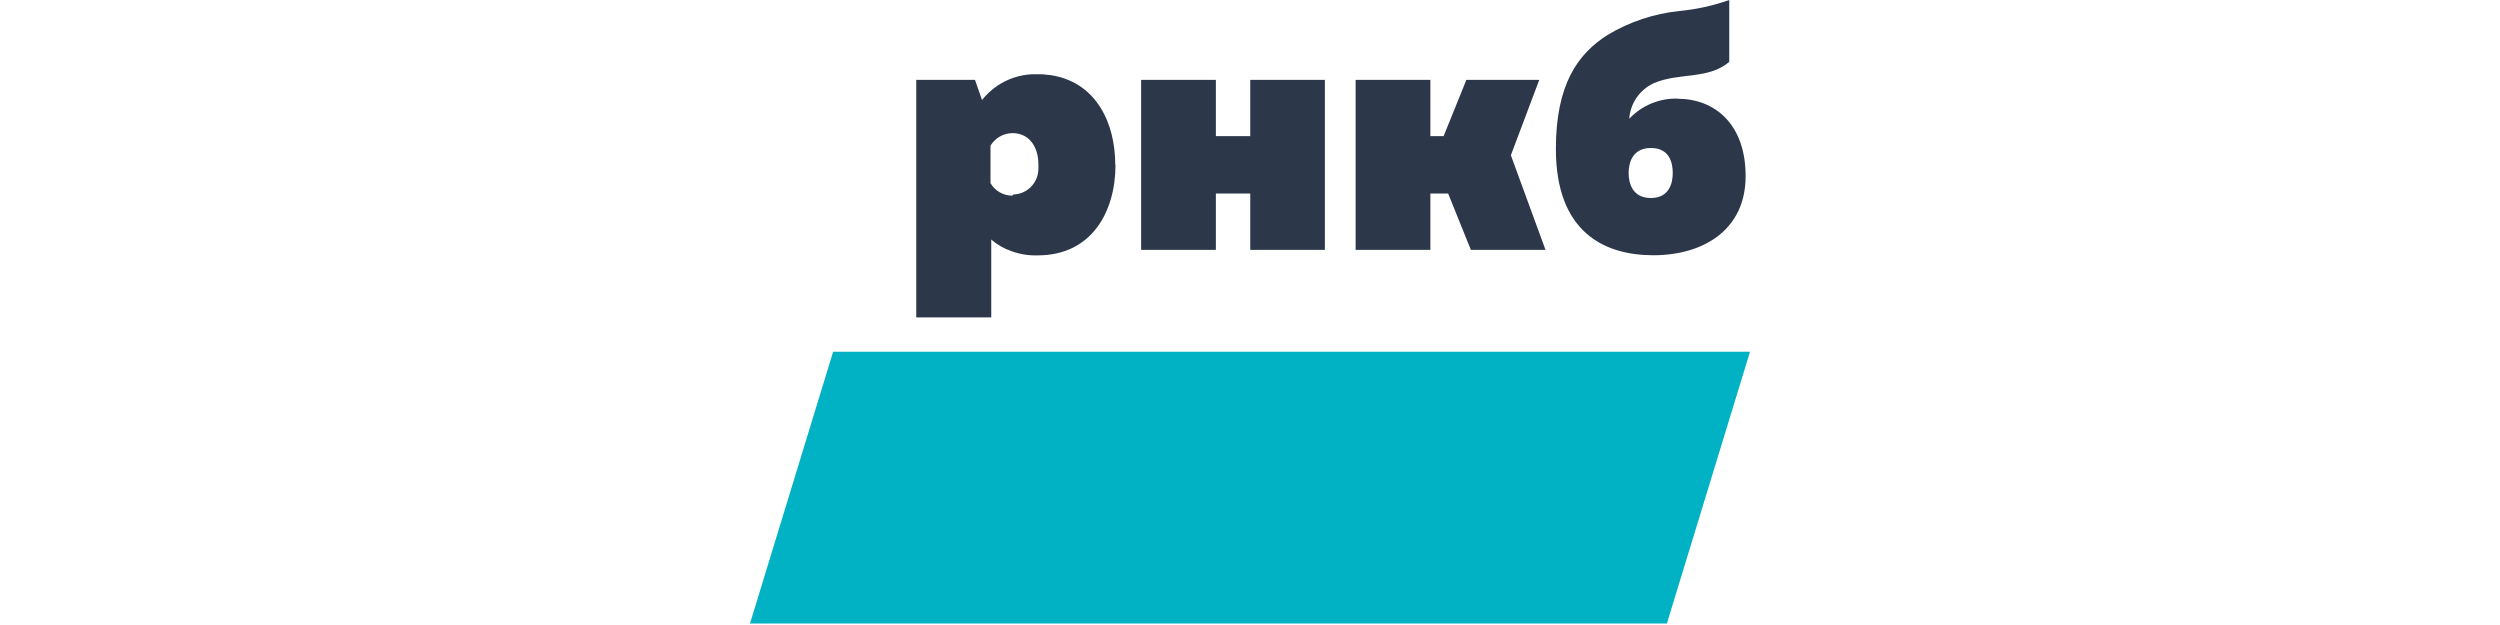 <svg width="200" height="50" viewBox="0 0 200 50" fill="none" xmlns="http://www.w3.org/2000/svg">
<path d="M133.35 49.88H60L66.65 28.14H140L133.35 49.88Z" fill="#00B2C3"/>
<path d="M91.29 19.99V6.39H97.27V10.89H100.02V6.39H105.99V19.99H100.02V15.48H97.27V19.99H91.29V19.99ZM120.87 12.42L123.14 6.39H117.31L115.49 10.89H114.43V6.39H108.45V19.99H114.43V15.48H115.85L117.67 19.99H123.64L120.87 12.42V12.42ZM134.24 7.89C133.513 7.866 132.789 7.997 132.116 8.275C131.444 8.552 130.838 8.97 130.34 9.5C130.382 8.886 130.59 8.296 130.942 7.792C131.295 7.288 131.778 6.89 132.34 6.64C134.34 5.79 136.66 6.38 138.34 4.95V0C137.048 0.457 135.704 0.753 134.34 0.88C132.321 1.092 130.373 1.74 128.63 2.78C126.2 4.31 124.47 6.78 124.47 11.91C124.47 18.55 128.31 20.42 132.27 20.42C136.23 20.42 139.65 18.42 139.65 14.09C139.65 9.91 137.16 7.9 134.22 7.9L134.24 7.89V7.89ZM132.07 15.84C130.63 15.84 130.29 14.71 130.29 13.84C130.29 12.97 130.63 11.84 132.07 11.84C133.51 11.84 133.82 12.94 133.82 13.84C133.82 14.74 133.48 15.84 132.07 15.84ZM89.22 13.19C89.22 9.85 87.72 6.69 84.28 6.05L84 6C83.8 6 83.59 5.95 83.38 5.94H82.57C81.576 5.986 80.615 6.304 79.79 6.86C79.325 7.176 78.91 7.56 78.56 8L78 6.39H73.3V25.39H79.3V19.16C79.762 19.566 80.299 19.878 80.88 20.08C81.56 20.334 82.284 20.453 83.01 20.43C87.35 20.43 89.24 16.92 89.24 13.18L89.22 13.19V13.19ZM81 15.65C80.644 15.655 80.293 15.565 79.984 15.389C79.675 15.213 79.418 14.958 79.24 14.65V11.65C79.424 11.347 79.682 11.097 79.99 10.921C80.298 10.746 80.646 10.653 81 10.65C82.44 10.65 83.07 11.9 83.07 13.11C83.08 13.26 83.08 13.41 83.07 13.56C83.055 14.086 82.839 14.586 82.468 14.957C82.096 15.329 81.596 15.545 81.07 15.56" fill="#2C384A"/>
</svg>
